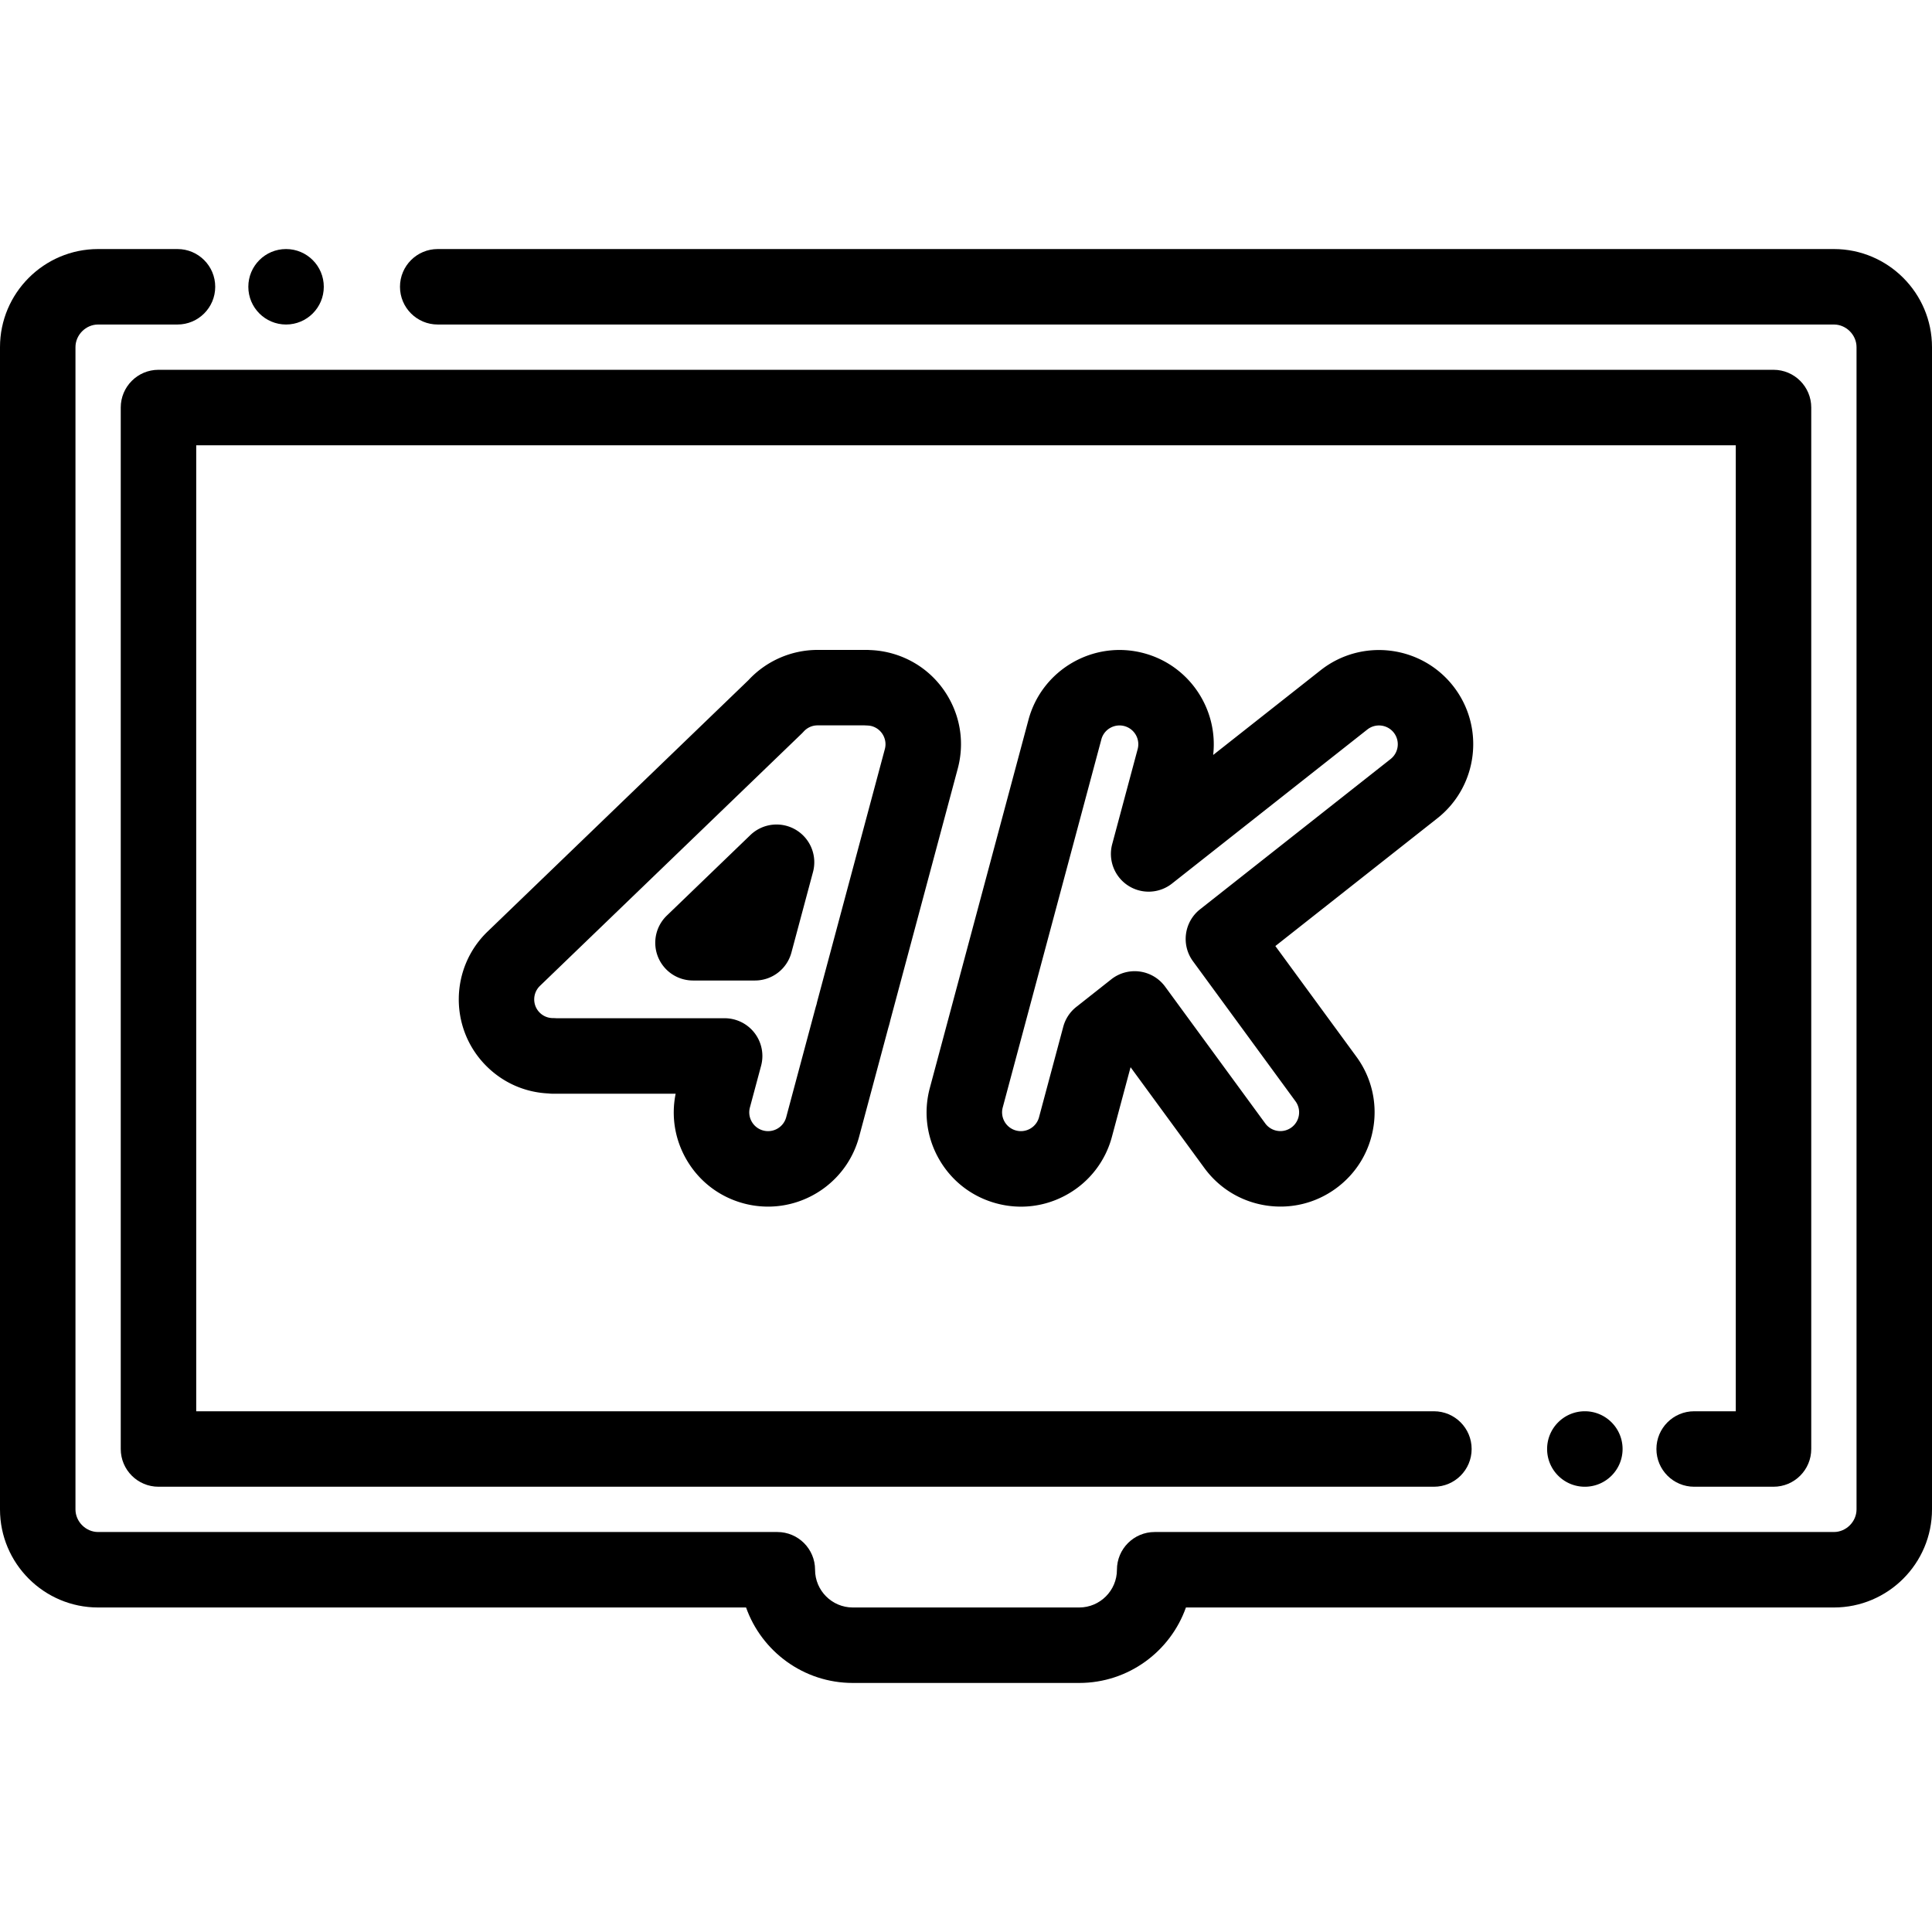 <svg viewBox="0 -66 512 512" xmlns="http://www.w3.org/2000/svg"><path d="M75.809 20c5.52 0 10-4.477 10-10s-4.48-10-10-10h-.004c-5.524 0-9.996 4.477-9.996 10s4.476 10 10 10zm0 0"/><path d="M486 0H116c-5.523 0-10 4.477-10 10s4.477 10 10 10h370c3.254 0 6 2.746 6 6v308c0 3.254-2.746 6-6 6H306c-5.523 0-10 4.477-10 10 0 5.512-4.484 10-10 10h-60c-5.512 0-10-4.488-10-10 0-5.523-4.477-10-10-10H26c-3.254 0-6-2.746-6-6V26c0-3.254 2.746-6 6-6h21.035c5.52 0 10-4.477 10-10s-4.48-10-10-10H26C11.664 0 0 11.664 0 26v308c0 14.336 11.664 26 26 26h171.715c4.125 11.64 15.25 20 28.285 20h60c13.04 0 24.16-8.36 28.285-20H486c14.336 0 26-11.664 26-26V26c0-14.336-11.664-26-26-26zm0 0"/><path d="M448.969 308c-5.524 0-10 4.477-10 10s4.476 10 10 10H470c5.523 0 10-4.477 10-10V42c0-5.523-4.477-10-10-10H42c-5.523 0-10 4.477-10 10v276c0 5.523 4.477 10 10 10h338c5.523 0 10-4.477 10-10s-4.477-10-10-10H52V52h408v256zm0 0"/><path d="M181.918 241.29c3.34 5.776 8.73 9.905 15.176 11.628a24.98 24.98 0 006.445.848c11.031 0 21.152-7.375 24.137-18.528l7.742-28.894c.21-.676.394-1.364.55-2.055l17.848-66.605c1.723-6.446.832-13.18-2.507-18.954-3.34-5.777-8.73-9.906-15.18-11.632a25.15 25.15 0 00-5.668-.832 8.562 8.562 0 00-.777-.032h-13c-6.954 0-13.61 2.91-18.332 8.004l-69.125 66.621c-9.918 9.543-10.227 25.375-.688 35.29 4.477 4.652 10.406 7.335 16.813 7.628.386.047.777.07 1.18.07h32.523c-1.215 5.977-.215 12.114 2.863 17.442zm-34.465-37.446a11.76 11.76 0 00-.922-.04 4.938 4.938 0 01-3.578-1.523c-1.894-1.969-1.832-5.113.145-7.02l69.359-66.843c.172-.168.34-.344.504-.523.559-.622 1.781-1.665 3.723-1.665h12.398c.621.04 1.262.024 1.887.188a4.946 4.946 0 013.023 2.32c.387.668.965 2.043.504 3.77l-17.91 66.836c-.047.18-.09.355-.129.539a5.096 5.096 0 01-.137.52c-.058.175-.11.35-.16.53l-7.805 29.13v.003a4.969 4.969 0 01-2.32 3.028 4.962 4.962 0 01-3.777.5 4.946 4.946 0 01-3.024-2.32 4.942 4.942 0 01-.504-3.77l2.97-11.07a10.005 10.005 0 00-9.66-12.59zm0 0"/><path d="M209.734 186.434l5.72-21.344a9.997 9.997 0 00-4.579-11.2 10.006 10.006 0 00-12.02 1.41l-22.144 21.345a10.003 10.003 0 00-2.336 10.94 10.002 10.002 0 009.273 6.259h16.426a10 10 0 009.66-7.41zm175.356-70.641c-8.516-10.828-24.25-12.711-35.09-4.188l-28.5 22.473c1.395-12.094-6.262-23.742-18.371-26.976-13.305-3.559-27.02 4.375-30.578 17.675l-26.14 97.559c-1.723 6.445-.833 13.18 2.507 18.953 3.34 5.777 8.73 9.906 15.176 11.629 2.148.574 4.324.86 6.492.86 4.332 0 8.61-1.141 12.46-3.368a24.818 24.818 0 0011.63-15.172l4.937-18.418 19.563 26.723c3.941 5.379 9.742 8.902 16.332 9.918 6.59 1.012 13.183-.598 18.562-4.54 5.38-3.94 8.899-9.745 9.914-16.335a24.813 24.813 0 00-4.53-18.555l-21.47-29.32 42.903-33.836c10.828-8.516 12.715-24.25 4.203-35.082zm-16.574 19.367l-50.493 39.82c-4.226 3.333-5.054 9.415-1.875 13.758l27.168 37.11a4.939 4.939 0 01.903 3.691 4.945 4.945 0 01-1.973 3.25 4.95 4.95 0 01-3.691.902 4.954 4.954 0 01-3.246-1.968l-26.54-36.254a10.004 10.004 0 00-14.261-1.946l-9.262 7.309a9.977 9.977 0 00-3.469 5.262l-6.422 23.976a4.958 4.958 0 01-2.32 3.024 4.962 4.962 0 01-3.777.5 4.983 4.983 0 01-3.528-6.09l26.141-97.55v-.009a4.957 4.957 0 012.317-3.023 5.006 5.006 0 012.488-.672 4.983 4.983 0 014.82 6.262l-6.754 25.199c-1.113 4.164.563 8.57 4.16 10.941s8.309 2.168 11.692-.5l51.777-40.836a4.989 4.989 0 016.992.836 4.992 4.992 0 01-.847 7.008zM430 318c0 5.523-4.477 10-10 10s-10-4.477-10-10c0-5.52 4.477-10 10-10s10 4.48 10 10zm0 0"/></svg>